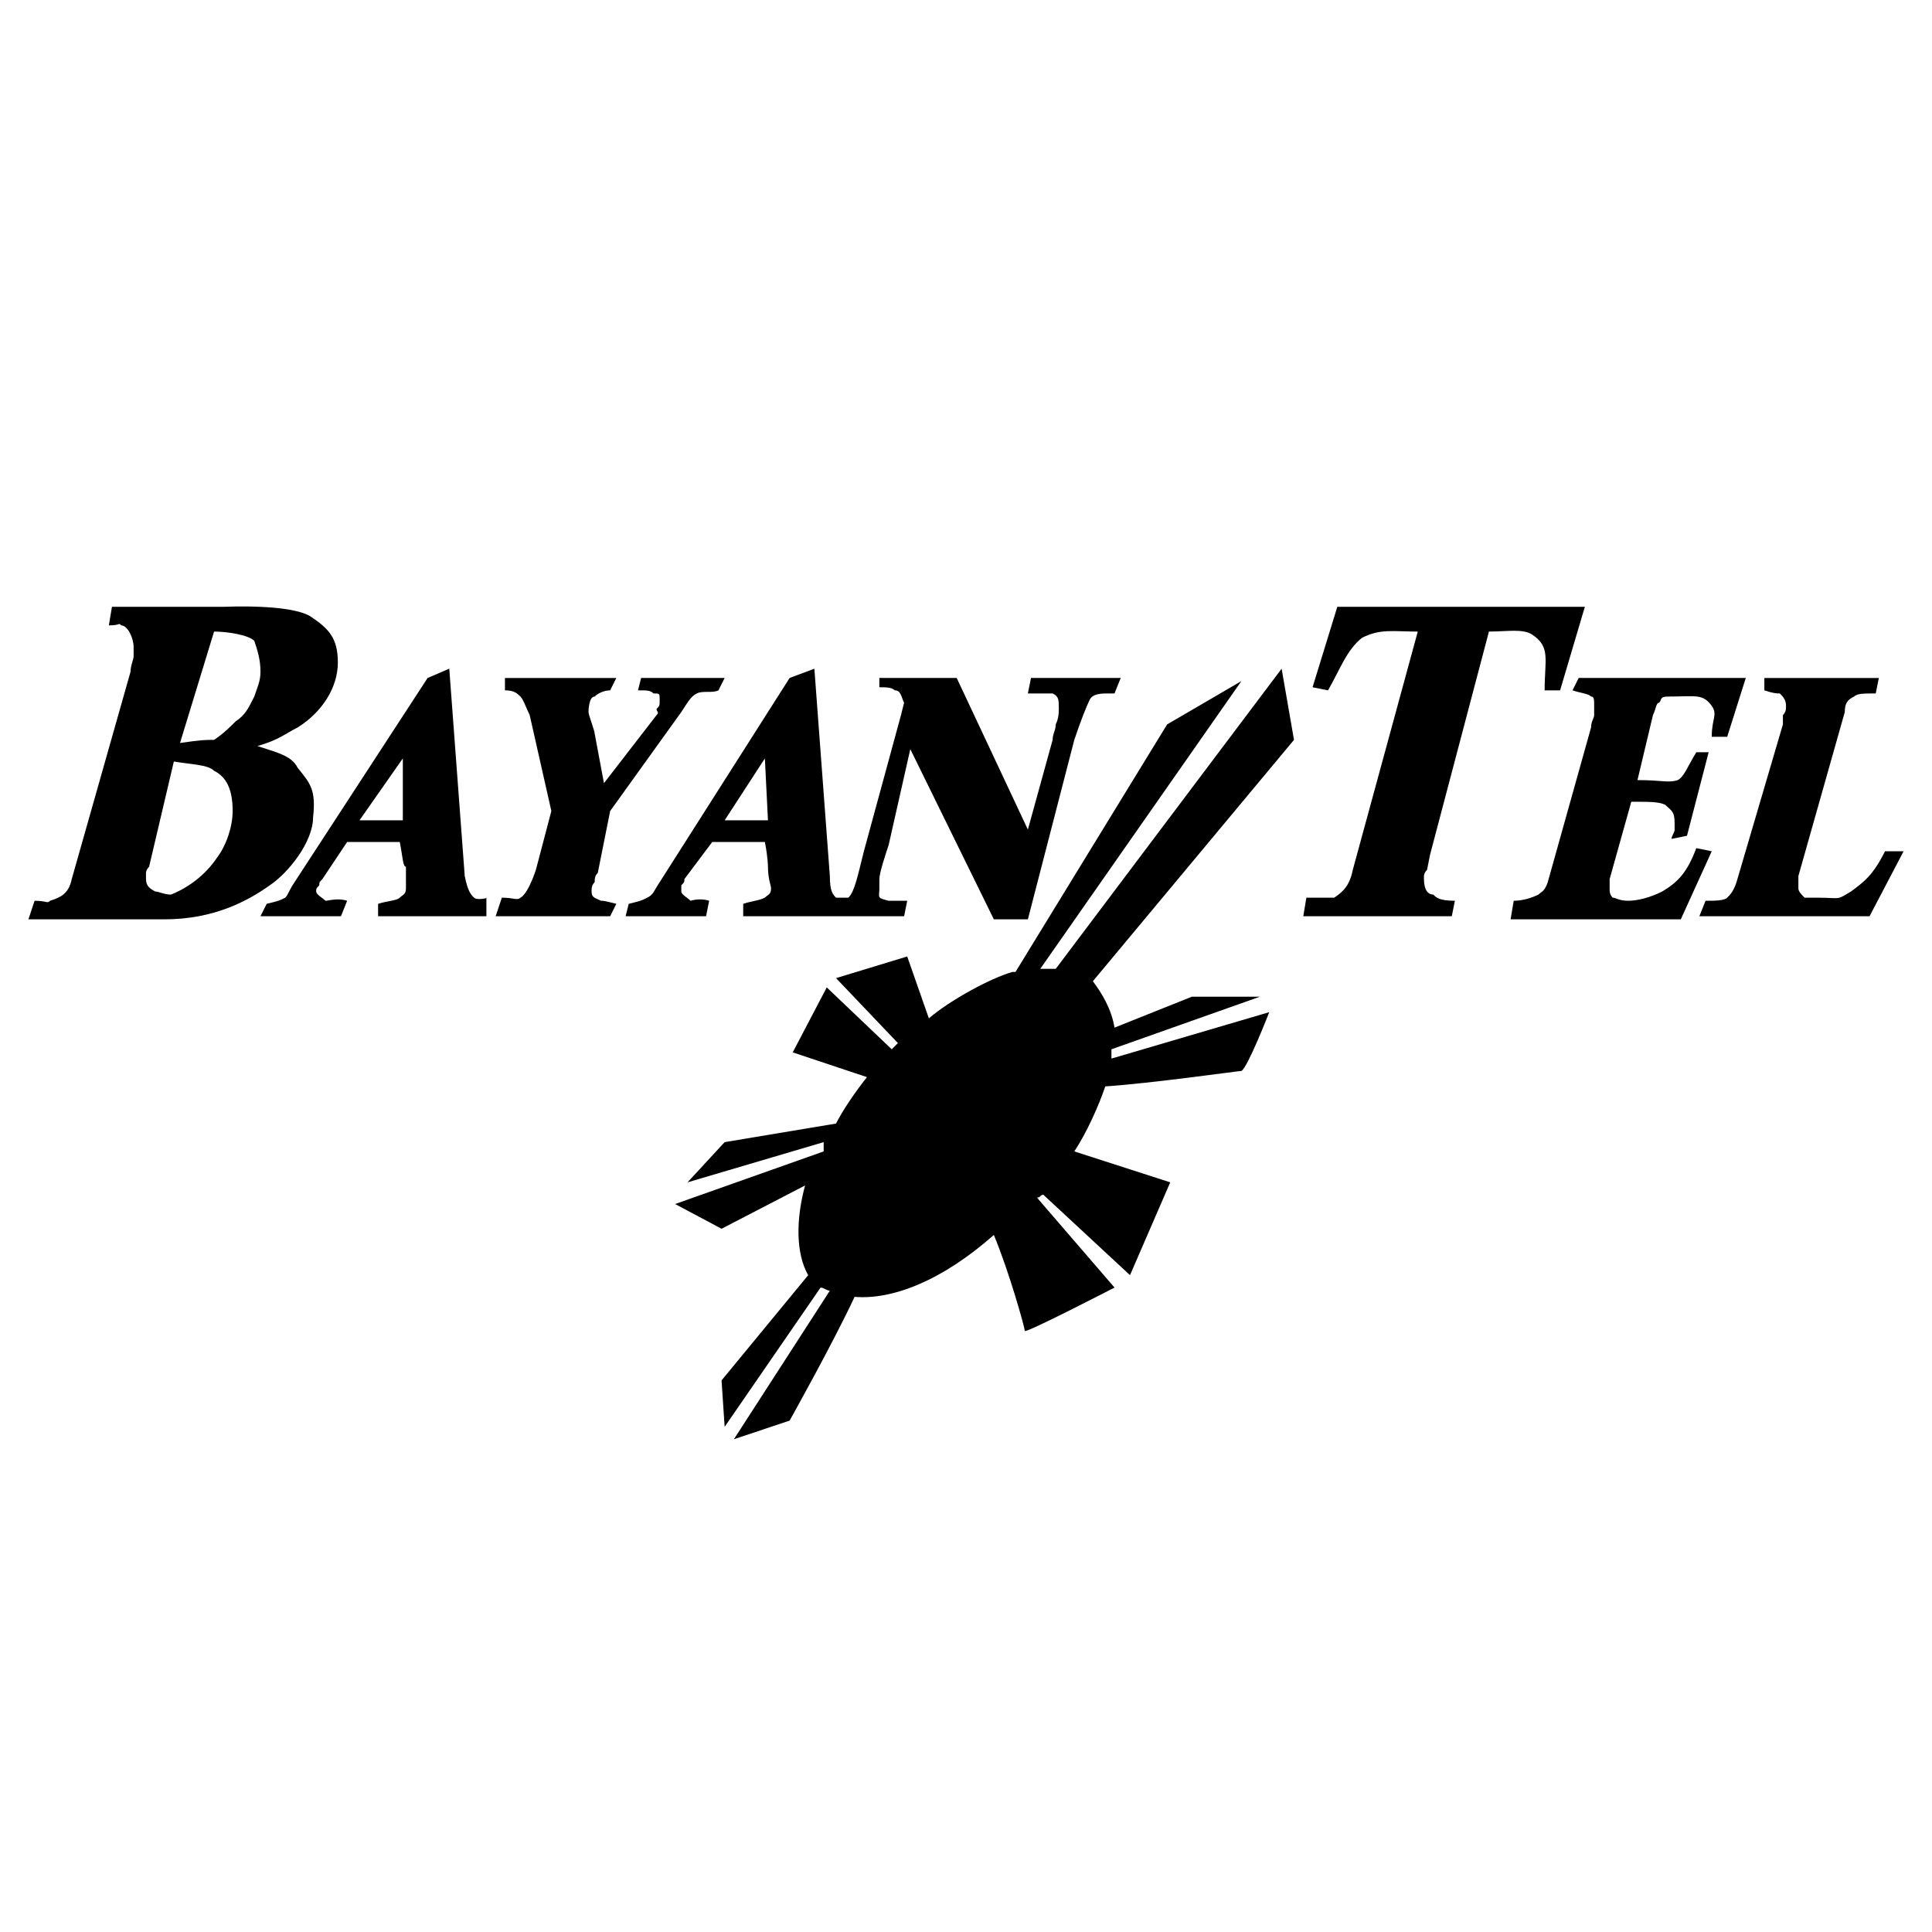 <?xml version="1.0" encoding="utf-8"?>
<!-- Generator: Adobe Illustrator 13.0.0, SVG Export Plug-In . SVG Version: 6.00 Build 14948)  -->
<!DOCTYPE svg PUBLIC "-//W3C//DTD SVG 1.0//EN" "http://www.w3.org/TR/2001/REC-SVG-20010904/DTD/svg10.dtd">
<svg version="1.0" id="Layer_1" xmlns="http://www.w3.org/2000/svg" xmlns:xlink="http://www.w3.org/1999/xlink" x="0px" y="0px"
	 width="192.756px" height="192.756px" viewBox="0 0 192.756 192.756" enable-background="new 0 0 192.756 192.756"
	 xml:space="preserve">
<g>
	<polygon fill-rule="evenodd" clip-rule="evenodd" fill="#FFFFFF" points="0,0 192.756,0 192.756,192.756 0,192.756 0,0 	"/>
	<path fill-rule="evenodd" clip-rule="evenodd" d="M110.888,104.688l14.819-5.248h-6.792l-7.719,3.088
		c-0.309-1.852-1.234-3.396-2.161-4.631l20.067-24.08l-1.234-7.101l-22.537,29.946c-0.617,0-1.235,0-1.853,0h0.309l20.067-28.711
		l-7.409,4.322l-15.128,24.698h-0.309c-2.161,0.617-6.174,2.779-8.335,4.631l-2.161-6.175l-7.101,2.161l6.174,6.482
		c-0.309,0.309-0.309,0.309-0.617,0.617l-6.483-6.174l-3.396,6.484l7.41,2.469c-1.235,1.543-2.47,3.396-3.087,4.631l-11.114,1.854
		l-3.705,4.012l13.584-4.012c0,0.309,0,0.617,0,0.926l-14.819,5.248l4.631,2.469l8.335-4.322c-0.926,3.396-0.926,6.793,0.309,8.953
		l-8.644,10.498l0.309,4.631l9.57-13.893c0.309,0,0.617,0.309,0.926,0.309l-9.57,14.818l5.557-1.854c0,0,4.322-7.717,6.483-12.348
		c3.705,0.309,8.644-1.543,13.892-6.174c1.544,3.703,3.088,9.262,3.088,9.57s8.952-4.322,8.952-4.322l-7.718-8.953
		c0.309-0.309,0,0.309,0,0c0.309,0,0.309-0.309,0.617-0.309l8.645,8.025l4.014-9.262l-9.57-3.086
		c1.234-1.854,2.47-4.631,3.087-6.484c4.631-0.309,13.275-1.543,13.584-1.543c0.617-0.309,2.778-5.865,2.778-5.865l-15.745,4.631
		C110.888,105.307,110.888,104.998,110.888,104.688L110.888,104.688z"/>
	<path fill-rule="evenodd" clip-rule="evenodd" d="M21.358,63.011c1.235,0,3.396,0.309,4.013,0.926
		c0.309,0.926,0.617,1.853,0.617,3.087c0,0.926-0.309,1.543-0.617,2.47c-0.617,1.235-0.926,1.853-1.853,2.47
		c-0.617,0.617-1.235,1.235-2.161,1.853c-0.926,0-1.235,0-3.396,0.309L21.358,63.011L21.358,63.011z M14.566,87.091
		c0-0.309,0.309-0.617,0.309-0.617l2.47-10.497c1.853,0.309,3.396,0.309,4.014,0.927c1.235,0.617,1.852,1.852,1.852,4.013
		c0,1.543-0.617,3.396-1.543,4.631c-1.853,2.778-4.631,3.705-4.631,3.705c-0.618,0-1.235-0.309-1.544-0.309
		c-0.617-0.309-0.926-0.618-0.926-1.235C14.566,87.4,14.566,87.091,14.566,87.091L14.566,87.091z M16.418,91.722
		c4.94,0,8.336-1.853,10.497-3.396c1.853-1.235,4.322-4.322,4.322-6.792c0.309-2.778-0.309-3.396-1.544-4.939
		c-0.617-1.235-2.161-1.543-4.013-2.161c2.161-0.617,2.779-1.235,4.013-1.853c2.47-1.543,4.014-4.013,4.014-6.483
		s-0.926-3.396-2.778-4.631c-2.161-1.235-8.335-0.926-8.645-0.926H11.17l-0.309,1.853c1.235,0,0.926-0.309,1.235,0
		c0.618,0,1.235,1.235,1.235,2.161c0,0.309,0,0.618,0,0.927c0,0.309-0.309,0.926-0.309,1.543L7.157,87.709
		c-0.309,1.543-1.235,1.852-2.161,2.161c-0.309,0.309-0.309,0-1.544,0l-0.618,1.853H16.418L16.418,91.722z"/>
	<path fill-rule="evenodd" clip-rule="evenodd" d="M40.19,75.668v6.174h-4.322L40.19,75.668L40.19,75.668z M34.016,91.414
		l0.618-1.544c-0.926-0.309-1.852,0-2.161,0c-0.309-0.309-0.926-0.617-0.926-0.926s0-0.309,0.309-0.618c0-0.309,0-0.309,0.309-0.617
		l2.47-3.705h5.248c0.309,1.544,0.309,2.47,0.618,2.47c0,1.235,0,1.852,0,2.161c0,0.617-0.309,0.617-0.618,0.926
		c-0.309,0.309-1.234,0.309-2.161,0.617v1.235h10.806v-1.853c0.309,0-0.926,0.309-1.235,0s-0.618-0.617-0.926-2.161l-1.543-20.685
		l-2.161,0.927L29.385,88.018c-0.617,0.926-0.617,1.235-0.926,1.543c-0.618,0.309-0.618,0.309-1.853,0.617l-0.618,1.235H34.016
		L34.016,91.414z"/>
	<path fill-rule="evenodd" clip-rule="evenodd" d="M49.452,91.414l0.618-1.853c1.235,0,1.543,0.309,1.853,0
		c0.618-0.309,1.235-1.852,1.543-2.778l1.543-5.866l-2.161-9.57c-0.309-0.618-0.618-1.544-0.926-1.853
		c-0.309-0.309-0.618-0.618-1.543-0.618v-1.234h11.114l-0.618,1.234c-0.617,0-1.235,0.309-1.543,0.618
		c-0.617,0-0.617,1.543-0.617,1.543c0,0.309,0.617,1.853,0.617,2.161l0.926,4.939l5.248-6.792c0.309-0.309,0-0.309,0-0.618
		c0.309-0.309,0.309-0.309,0.309-0.926c0-0.617,0-0.617-0.618-0.617c-0.309-0.309-0.617-0.309-1.543-0.309l0.309-1.234h8.336
		l-0.618,1.234c-0.618,0.309-1.543,0-2.161,0.309c-0.618,0.309-0.926,0.926-1.543,1.852l-7.101,9.879l-1.235,6.174
		c-0.309,0.309-0.309,0.618-0.309,0.926c-0.309,0.309-0.309,0.618-0.309,0.926c0,0.617,0.309,0.617,0.926,0.926
		c0.309,0,0.309,0,1.543,0.309l-0.618,1.235H49.452L49.452,91.414z"/>
	<path fill-rule="evenodd" clip-rule="evenodd" d="M102.861,67.642l-0.309,1.543c0.926,0,2.161,0,2.47,0
		c0.617,0.309,0.617,0.617,0.617,1.543c0,0.309,0,0.926-0.309,1.543c0,0.618-0.309,0.926-0.309,1.544l-2.47,8.953l-7.101-15.127
		h-7.718v0.926c0.617,0,1.235,0,1.543,0.309c0.618,0,0.618,0.618,0.926,1.235l-0.309,1.235L86.19,84.93
		c-0.617,2.47-0.926,4.014-1.543,4.631l0,0c-0.309,0-0.926,0-1.235,0c-0.309-0.309-0.618-0.617-0.618-2.161L81.25,66.715
		l-2.47,0.927L65.814,88.018c-0.618,0.926-0.618,1.235-1.235,1.543c-0.618,0.309-0.618,0.309-1.853,0.617l-0.309,1.235h8.027
		l0.309-1.544c-0.926-0.309-1.853,0-1.853,0c-0.309-0.309-0.926-0.617-0.926-0.926s0-0.309,0-0.618
		c0.309-0.309,0.309-0.309,0.309-0.617l2.778-3.705h5.249c0.309,1.544,0.309,2.47,0.309,2.47c0,1.235,0.309,1.852,0.309,2.161
		c0,0.617-0.309,0.617-0.617,0.926c-0.618,0.309-1.235,0.309-2.161,0.617v1.235h16.054l0.309-1.544c-0.617,0-1.543,0-1.853,0
		c-1.234-0.309-0.926-0.309-0.926-1.234c0-0.309,0-0.618,0-0.926c0-0.618,0.617-2.47,0.926-3.396l2.161-9.57l8.335,16.979h3.396
		l4.631-17.906c0.617-1.853,1.234-3.396,1.543-4.014c0.309-0.617,1.235-0.617,1.853-0.617h0.617l0.618-1.543H102.861L102.861,67.642
		z M72.298,81.843l4.013-6.174l0.309,6.174H72.298L72.298,81.843z"/>
	<path fill-rule="evenodd" clip-rule="evenodd" d="M130.029,91.414l0.309-1.853c1.234,0,2.161,0,2.778,0
		c0.926-0.617,1.544-1.235,1.853-2.778l6.483-23.771c-2.471,0-3.705-0.309-5.558,0.617c-1.544,1.235-2.161,3.087-3.396,5.248
		l-1.544-0.309l2.47-8.027h24.698l-2.47,8.335h-1.544c0-3.087,0.617-4.322-1.234-5.557c-0.927-0.618-2.471-0.309-4.322-0.309
		l-5.866,22.228l-0.309,1.543c-0.309,0.309-0.309,0.617-0.309,0.617c0,0.309,0,0.309,0,0.309c0,0.926,0.309,1.543,0.926,1.543
		c0.309,0.309,0.618,0.617,2.161,0.617l-0.309,1.544H130.029L130.029,91.414z"/>
	<path fill-rule="evenodd" clip-rule="evenodd" d="M150.713,91.722l0.31-1.853c0.926,0,1.853-0.309,2.47-0.617
		c0.309-0.309,0.617-0.309,0.926-1.235l4.322-15.437c0-0.617,0.309-0.926,0.309-1.234c0-0.309,0-0.618,0-0.926
		c0-0.618,0-0.926-0.309-0.926c-0.309-0.309-0.926-0.309-1.853-0.618l0.618-1.234h16.671l-1.853,5.866h-1.544
		c0-1.853,0.617-2.161,0-3.087c-0.926-1.235-1.543-0.926-4.322-0.926c-0.926,0-0.617,0.309-0.926,0.617
		c-0.309,0-0.309,0.618-0.617,1.235l-1.544,6.483c2.47,0,3.087,0.309,4.014,0c0.617-0.309,0.926-1.235,1.853-2.778h1.234
		l-2.161,8.335l-1.543,0.309c0-0.309,0.309-0.617,0.309-0.926c0-0.309,0-0.617,0-0.617c0-1.235-0.309-1.235-0.927-1.853
		c-0.617-0.309-1.544-0.309-3.396-0.309l-2.161,7.718c0,0,0,0.309,0,0.617v0.309c0,0.309,0,0.617,0.309,0.926
		c0.309,0,0.617,0.309,1.544,0.309c0.926,0,2.16-0.309,3.396-0.926c1.544-0.926,2.47-1.853,3.396-4.322l1.543,0.309l-3.087,6.792
		H150.713L150.713,91.722z"/>
	<path fill-rule="evenodd" clip-rule="evenodd" d="M169.546,91.414l0.617-1.544c0.926,0,1.853,0,2.161-0.309
		s0.617-0.617,0.926-1.543l4.631-15.745c0-0.309,0-0.617,0-0.926c0.309-0.309,0.309-0.618,0.309-0.926
		c0-0.618-0.309-0.926-0.617-1.235c-0.309,0-0.617,0-1.544-0.309v-1.234h11.423l-0.309,1.543c-1.234,0-1.853,0-2.161,0.309
		c-0.617,0.309-0.926,0.617-0.926,1.543L179.425,87.4c0,0.309,0,0.309,0,0.618c0,0,0,0.309,0,0.618c0,0.309,0.309,0.617,0.617,0.926
		c0.309,0,0.618,0,1.235,0c2.47,0,1.853,0.309,3.396-0.617c1.235-0.926,2.161-1.544,3.396-4.014h1.852l-3.396,6.483H169.546
		L169.546,91.414z"/>
</g>
</svg>
